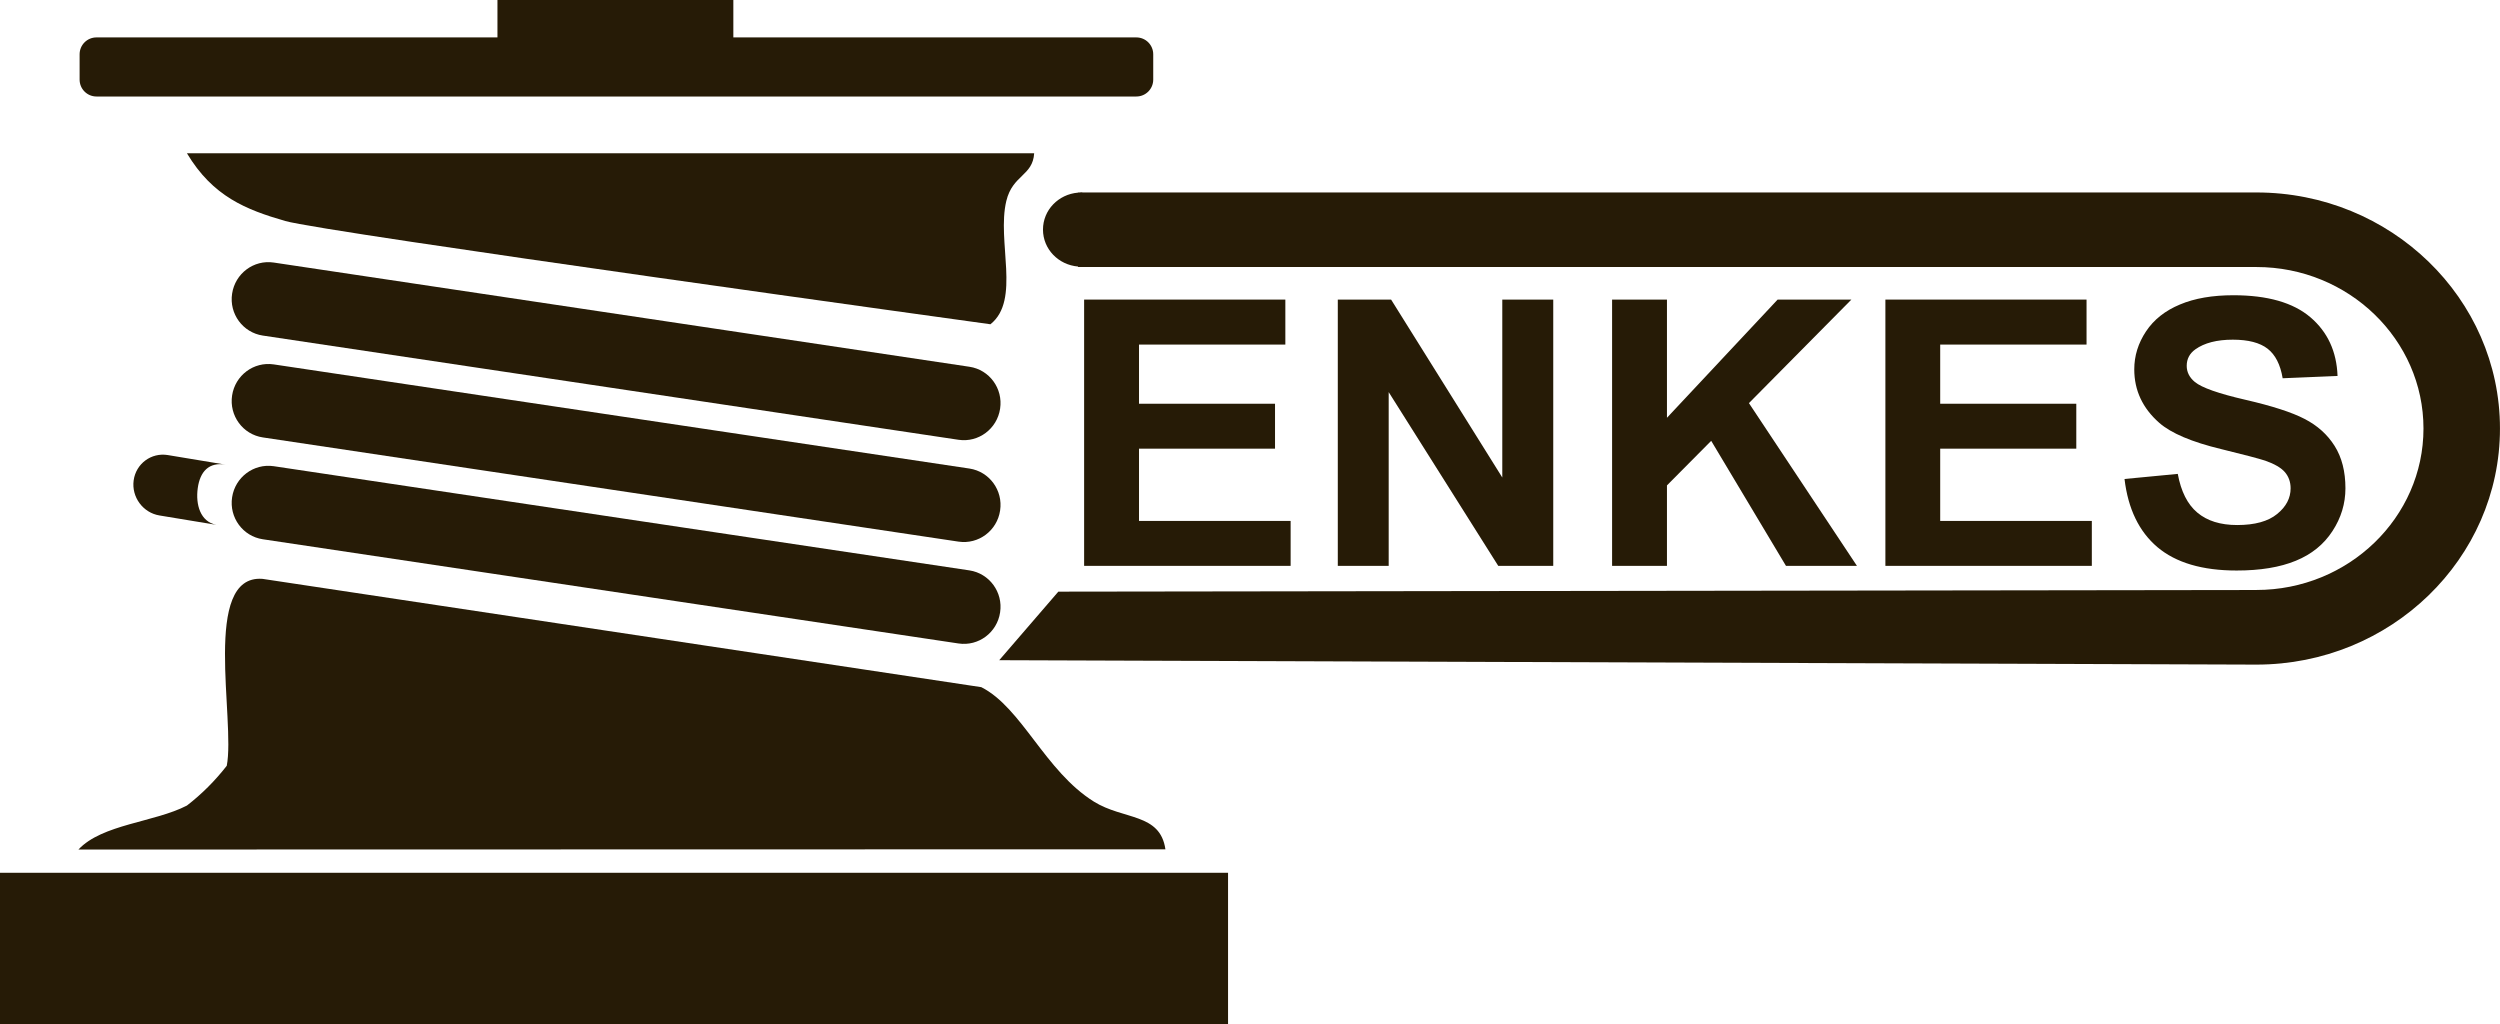 <?xml version="1.0" encoding="UTF-8"?>
<svg xmlns="http://www.w3.org/2000/svg" xmlns:xlink="http://www.w3.org/1999/xlink" width="157.15pt" height="64.39pt" viewBox="0 0 157.15 64.39" version="1.1">
<defs>
<clipPath id="clip1">
  <path d="M 0 54 L 78 54 L 78 64.391 L 0 64.391 Z M 0 54 "/>
</clipPath>
<clipPath id="clip2">
  <path d="M 62 12 L 157.148 12 L 157.148 42 L 62 42 Z M 62 12 "/>
</clipPath>
</defs>
<g id="surface1">
<path style=" stroke:none;fill-rule:evenodd;fill:rgb(14.902%,10.588%,2.353%);fill-opacity:1;" d="M 17.926 13.891 C 15.461 13.176 13.379 12.355 11.75 9.633 C 29.504 9.633 47.258 9.633 65.008 9.633 C 64.922 11.062 63.656 10.984 63.258 12.629 C 62.645 15.176 64.176 18.863 62.258 20.383 C 62.258 20.383 20.391 14.605 17.926 13.891 "/>
<path style=" stroke:none;fill-rule:evenodd;fill:rgb(14.902%,10.588%,2.353%);fill-opacity:1;" d="M 61.684 43.195 C 64.23 44.484 65.688 48.469 68.758 50.387 C 70.625 51.551 72.926 51.094 73.258 53.387 L 4.93 53.402 C 6.418 51.805 9.719 51.691 11.75 50.637 C 12.691 49.91 13.523 49.074 14.254 48.137 C 14.812 45.266 12.652 36.098 16.5 36.387 L 61.684 43.195 "/>
<g clip-path="url(#clip1)" clip-rule="nonzero">
<path style=" stroke:none;fill-rule:evenodd;fill:rgb(14.902%,10.588%,2.353%);fill-opacity:1;" d="M 77.195 54.863 L 0 54.863 L 0 64.391 L 77.195 64.391 L 77.195 54.863 "/>
</g>
<path style=" stroke:none;fill-rule:evenodd;fill:rgb(14.902%,10.588%,2.353%);fill-opacity:1;" d="M 62.867 38.492 C 62.68 39.762 61.508 40.637 60.254 40.449 L 16.52 33.898 C 15.266 33.711 14.398 32.531 14.59 31.262 C 14.781 29.996 15.949 29.121 17.207 29.305 L 60.941 35.855 C 62.195 36.047 63.059 37.227 62.867 38.492 "/>
<path style=" stroke:none;fill-rule:evenodd;fill:rgb(14.902%,10.588%,2.353%);fill-opacity:1;" d="M 10.547 28.605 C 9.508 28.434 8.547 29.148 8.402 30.195 C 8.258 31.246 8.988 32.234 10.027 32.402 L 13.598 32.992 C 12.59 32.793 12.289 31.715 12.43 30.688 C 12.574 29.637 13.133 29.035 14.176 29.207 L 10.547 28.605 "/>
<path style=" stroke:none;fill-rule:evenodd;fill:rgb(14.902%,10.588%,2.353%);fill-opacity:1;" d="M 62.867 32.09 C 62.68 33.359 61.508 34.234 60.254 34.047 L 16.52 27.496 C 15.266 27.309 14.398 26.129 14.59 24.859 C 14.781 23.594 15.949 22.719 17.207 22.906 L 60.941 29.453 C 62.195 29.645 63.059 30.824 62.867 32.09 "/>
<path style=" stroke:none;fill-rule:evenodd;fill:rgb(14.902%,10.588%,2.353%);fill-opacity:1;" d="M 62.867 25.688 C 62.68 26.957 61.508 27.832 60.254 27.645 L 16.52 21.094 C 15.266 20.906 14.398 19.727 14.59 18.461 C 14.781 17.191 15.949 16.316 17.207 16.504 L 60.941 23.055 C 62.195 23.242 63.059 24.422 62.867 25.688 "/>
<path style=" stroke:none;fill-rule:evenodd;fill:rgb(14.902%,10.588%,2.353%);fill-opacity:1;" d="M 71.43 2.352 L 46.098 2.352 L 46.098 -0.004 L 31.27 -0.004 L 31.27 2.352 L 6.062 2.352 C 5.477 2.352 5.004 2.828 5.004 3.414 L 5.004 5.004 C 5.004 5.59 5.477 6.066 6.062 6.066 L 71.43 6.066 C 72.02 6.066 72.492 5.59 72.492 5.004 L 72.492 3.414 C 72.492 2.828 72.02 2.352 71.43 2.352 "/>
<path style=" stroke:none;fill-rule:nonzero;fill:rgb(14.902%,10.588%,2.353%);fill-opacity:1;" d="M 68.148 35.57 L 68.148 18.832 L 80.797 18.832 L 80.797 21.66 L 71.598 21.66 L 71.598 25.379 L 80.148 25.379 L 80.148 28.203 L 71.598 28.203 L 71.598 32.746 L 81.129 32.746 L 81.129 35.57 L 68.148 35.57 "/>
<path style=" stroke:none;fill-rule:nonzero;fill:rgb(14.902%,10.588%,2.353%);fill-opacity:1;" d="M 84.094 35.57 L 84.094 18.832 L 87.445 18.832 L 94.434 30.016 L 94.434 18.832 L 97.637 18.832 L 97.637 35.57 L 94.18 35.57 L 87.293 24.648 L 87.293 35.57 L 84.094 35.57 "/>
<path style=" stroke:none;fill-rule:nonzero;fill:rgb(14.902%,10.588%,2.353%);fill-opacity:1;" d="M 101.336 35.57 L 101.336 18.832 L 104.785 18.832 L 104.785 26.262 L 111.742 18.832 L 116.379 18.832 L 109.938 25.34 L 116.727 35.57 L 112.266 35.57 L 107.566 27.711 L 104.785 30.512 L 104.785 35.57 L 101.336 35.57 "/>
<path style=" stroke:none;fill-rule:nonzero;fill:rgb(14.902%,10.588%,2.353%);fill-opacity:1;" d="M 118.516 35.57 L 118.516 18.832 L 131.16 18.832 L 131.16 21.66 L 121.961 21.66 L 121.961 25.379 L 130.516 25.379 L 130.516 28.203 L 121.961 28.203 L 121.961 32.746 L 131.492 32.746 L 131.492 35.57 L 118.516 35.57 "/>
<path style=" stroke:none;fill-rule:nonzero;fill:rgb(14.902%,10.588%,2.353%);fill-opacity:1;" d="M 133.547 30.109 L 136.895 29.789 C 137.098 30.895 137.508 31.707 138.125 32.223 C 138.742 32.742 139.574 33.004 140.629 33.004 C 141.738 33.004 142.578 32.773 143.141 32.309 C 143.707 31.852 143.988 31.309 143.988 30.695 C 143.988 30.301 143.867 29.961 143.633 29.684 C 143.395 29.406 142.98 29.164 142.391 28.957 C 141.984 28.824 141.062 28.582 139.625 28.23 C 137.777 27.785 136.48 27.234 135.734 26.582 C 134.684 25.66 134.16 24.539 134.16 23.219 C 134.16 22.367 134.406 21.574 134.898 20.832 C 135.391 20.09 136.102 19.527 137.031 19.141 C 137.957 18.75 139.078 18.559 140.391 18.559 C 142.535 18.559 144.145 19.02 145.23 19.941 C 146.312 20.863 146.883 22.094 146.938 23.633 L 143.488 23.777 C 143.344 22.914 143.027 22.297 142.539 21.918 C 142.055 21.543 141.328 21.352 140.355 21.352 C 139.355 21.352 138.57 21.555 138.004 21.957 C 137.641 22.215 137.457 22.562 137.457 22.996 C 137.457 23.391 137.629 23.73 137.969 24.012 C 138.406 24.371 139.461 24.742 141.141 25.129 C 142.82 25.516 144.059 25.914 144.863 26.332 C 145.668 26.746 146.301 27.312 146.754 28.031 C 147.207 28.75 147.434 29.637 147.434 30.695 C 147.434 31.652 147.164 32.551 146.617 33.387 C 146.074 34.223 145.305 34.844 144.312 35.25 C 143.316 35.66 142.078 35.863 140.594 35.863 C 138.434 35.863 136.777 35.371 135.617 34.395 C 134.461 33.414 133.77 31.988 133.547 30.109 "/>
<g clip-path="url(#clip2)" clip-rule="nonzero">
<path style=" stroke:none;fill-rule:evenodd;fill:rgb(14.902%,10.588%,2.353%);fill-opacity:1;" d="M 141.84 12.098 L 68.07 12.098 C 68.035 12.094 68.004 12.086 67.969 12.086 C 67.934 12.086 67.898 12.094 67.863 12.098 L 67.766 12.098 L 67.766 12.109 C 66.531 12.211 65.562 13.203 65.562 14.434 C 65.562 15.656 66.531 16.652 67.766 16.754 L 67.766 16.785 L 141.84 16.785 C 147.629 16.785 152.34 21.34 152.34 26.938 C 152.34 32.531 147.629 37.086 141.84 37.086 L 66.527 37.191 L 62.812 41.5 L 141.84 41.777 C 150.281 41.777 157.148 35.121 157.148 26.938 C 157.148 18.754 150.281 12.098 141.84 12.098 "/>
</g>
</g>
</svg>
